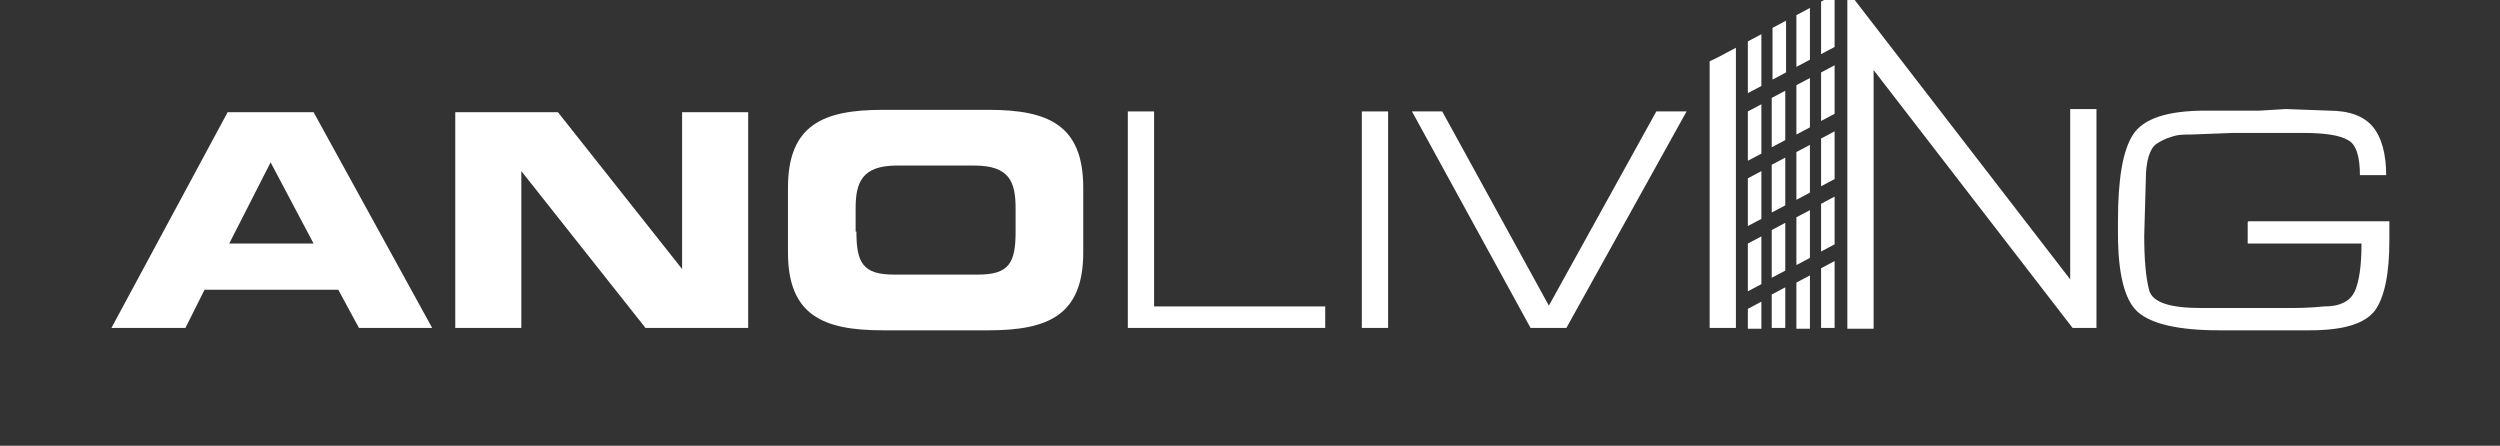 <?xml version="1.0" encoding="UTF-8"?>
<svg id="Layer_1" data-name="Layer 1" xmlns="http://www.w3.org/2000/svg" viewBox="0 0 31.41 5.6">
  <rect x="0" y="0" width="31.41" height="5.6" fill="#333333" stroke="none"/>
  <defs>
    <style>
      .cls-1 {
        fill: #fff;
        stroke-width: 0px;
      }
    </style>
  </defs>
  <g id="Group_132" data-name="Group 132">
    <path id="Path_121" data-name="Path 121" class="cls-1" d="M2.86,1.41l-1.46,2.71h.93l.24-.48h1.68l.26.48h.92l-1.49-2.71h-1.08ZM3.4,2.04l.54,1.02h-1.06l.52-1.02Z"/>
  </g>
  <g id="Group_133" data-name="Group 133">
    <path id="Path_122" data-name="Path 122" class="cls-1" d="M8.57,1.41v1.97h0l-1.56-1.97h-1.29v2.71h.83v-1.97h0l1.56,1.97h1.29V1.41h-.83Z"/>
  </g>
  <g id="Group_134" data-name="Group 134">
    <path id="Path_123" data-name="Path 123" class="cls-1" d="M9.9,2.36c0-.79.44-.98,1.19-.98h1.33c.75,0,1.19.19,1.19.98v.81c0,.79-.44.98-1.19.98h-1.33c-.75,0-1.19-.19-1.19-.98v-.81ZM10.76,2.91c0,.39.08.54.47.54h1.06c.39,0,.47-.15.47-.54v-.29c0-.34-.08-.54-.52-.54h-.97c-.44,0-.52.21-.52.54v.29Z"/>
  </g>
  <g id="Group_136" data-name="Group 136">
    <path id="Path_125" data-name="Path 125" class="cls-1" d="M14.17,1.4v2.72h2.48v-.27h-2.15V1.4h-.33Z"/>
  </g>
  <path id="Path_126" data-name="Path 126" class="cls-1" d="M17.11,4.12h.33V1.4h-.33v2.72Z"/>
  <g id="Group_137" data-name="Group 137">
    <path id="Path_127" data-name="Path 127" class="cls-1" d="M20.81,1.4l-1.35,2.44-1.34-2.44h-.38s1.49,2.72,1.49,2.72h.45l1.51-2.72h-.38Z"/>
  </g>
  <g id="Group_138" data-name="Group 138">
    <path id="Path_128" data-name="Path 128" class="cls-1" d="M28.25,2.78h1.77v.24c0,.42-.06.71-.18.88-.13.17-.4.25-.82.25h-1.14c-.51,0-.85-.08-1.02-.23-.17-.15-.25-.49-.25-.99v-.15c0-.53.06-.89.19-1.09.13-.2.43-.3.91-.3h.68l.33-.02.54.02c.26,0,.44.07.55.2.11.13.17.34.17.61h-.33c0-.24-.05-.39-.15-.44-.1-.06-.29-.09-.56-.09h-.88l-.53.02c-.09,0-.17,0-.25.03-.07.02-.13.05-.19.09-.08.06-.13.21-.13.45l-.02.7c0,.3.02.52.06.68.04.16.26.23.66.23h.99s.06,0,.06,0c.14,0,.3,0,.49-.02.09,0,.17-.01.25-.05.06-.03.11-.08.14-.15.05-.12.08-.31.08-.59h-1.43v-.27Z"/>
  </g>
  <g id="Group_139" data-name="Group 139">
    <path id="Path_129" data-name="Path 129" class="cls-1" d="M21.48.77v3.35h.33V.6c-.15.08-.26.14-.33.17"/>
  </g>
  <g id="Group_141" data-name="Group 141">
    <path id="Path_131" data-name="Path 131" class="cls-1" d="M23.21-.12v4.25h.33V.88l2.5,3.24h.3V1.37h-.33v2.14L23.21-.12Z"/>
  </g>
  <g id="Group_142" data-name="Group 142">
    <path id="Path_132" data-name="Path 132" class="cls-1" d="M22.88,3.38v.74h.17v-.84l-.17.09Z"/>
  </g>
  <g id="Group_143" data-name="Group 143">
    <path id="Path_133" data-name="Path 133" class="cls-1" d="M22.88,2.56v.6l.17-.09v-.6l-.17.09Z"/>
  </g>
  <g id="Group_144" data-name="Group 144">
    <path id="Path_134" data-name="Path 134" class="cls-1" d="M22.57,3.55v.58h.17v-.67l-.17.09Z"/>
  </g>
  <g id="Group_145" data-name="Group 145">
    <path id="Path_135" data-name="Path 135" class="cls-1" d="M22.26,3.71v.41h.17v-.51l-.17.09Z"/>
  </g>
  <g id="Group_146" data-name="Group 146">
    <path id="Path_136" data-name="Path 136" class="cls-1" d="M21.96,3.88v.25h.17v-.34l-.17.09Z"/>
  </g>
  <g id="Group_147" data-name="Group 147">
    <path id="Path_137" data-name="Path 137" class="cls-1" d="M22.57,2.73v.6l.17-.09v-.6l-.17.09Z"/>
  </g>
  <g id="Group_148" data-name="Group 148">
    <path id="Path_138" data-name="Path 138" class="cls-1" d="M22.26,2.89v.6l.17-.09v-.6l-.17.09Z"/>
  </g>
  <g id="Group_149" data-name="Group 149">
    <path id="Path_139" data-name="Path 139" class="cls-1" d="M21.96,3.06v.6l.17-.09v-.6l-.17.09Z"/>
  </g>
  <g id="Group_150" data-name="Group 150">
    <path id="Path_140" data-name="Path 140" class="cls-1" d="M22.88,1.74v.6l.17-.09v-.6l-.17.09Z"/>
  </g>
  <g id="Group_151" data-name="Group 151">
    <path id="Path_141" data-name="Path 141" class="cls-1" d="M22.57,1.91v.6l.17-.09v-.6l-.17.09Z"/>
  </g>
  <g id="Group_152" data-name="Group 152">
    <path id="Path_142" data-name="Path 142" class="cls-1" d="M22.26,2.07v.6l.17-.09v-.6l-.17.09Z"/>
  </g>
  <g id="Group_153" data-name="Group 153">
    <path id="Path_143" data-name="Path 143" class="cls-1" d="M21.96,2.24v.6l.17-.09v-.6l-.17.09Z"/>
  </g>
  <g id="Group_154" data-name="Group 154">
    <path id="Path_144" data-name="Path 144" class="cls-1" d="M23.05.59V-.07l-.17.09v.66l.17-.09Z"/>
  </g>
  <g id="Group_155" data-name="Group 155">
    <path id="Path_145" data-name="Path 145" class="cls-1" d="M22.88.91v.61l.17-.09v-.61l-.17.09Z"/>
  </g>
  <g id="Group_156" data-name="Group 156">
    <path id="Path_146" data-name="Path 146" class="cls-1" d="M22.74.75V.1l-.17.09v.65l.17-.09Z"/>
  </g>
  <g id="Group_157" data-name="Group 157">
    <path id="Path_147" data-name="Path 147" class="cls-1" d="M22.57,1.07v.62l.17-.09v-.62l-.17.09Z"/>
  </g>
  <g id="Group_158" data-name="Group 158">
    <path id="Path_148" data-name="Path 148" class="cls-1" d="M22.44.92V.26l-.17.09v.65l.17-.09Z"/>
  </g>
  <g id="Group_159" data-name="Group 159">
    <path id="Path_149" data-name="Path 149" class="cls-1" d="M22.26,1.23v.62l.17-.09v-.62l-.17.09Z"/>
  </g>
  <g id="Group_160" data-name="Group 160">
    <path id="Path_150" data-name="Path 150" class="cls-1" d="M22.13,1.08V.43l-.17.09v.65l.17-.09Z"/>
  </g>
  <g id="Group_161" data-name="Group 161">
    <path id="Path_151" data-name="Path 151" class="cls-1" d="M21.96,1.4v.62l.17-.09v-.62l-.17.09Z"/>
  </g>
</svg>